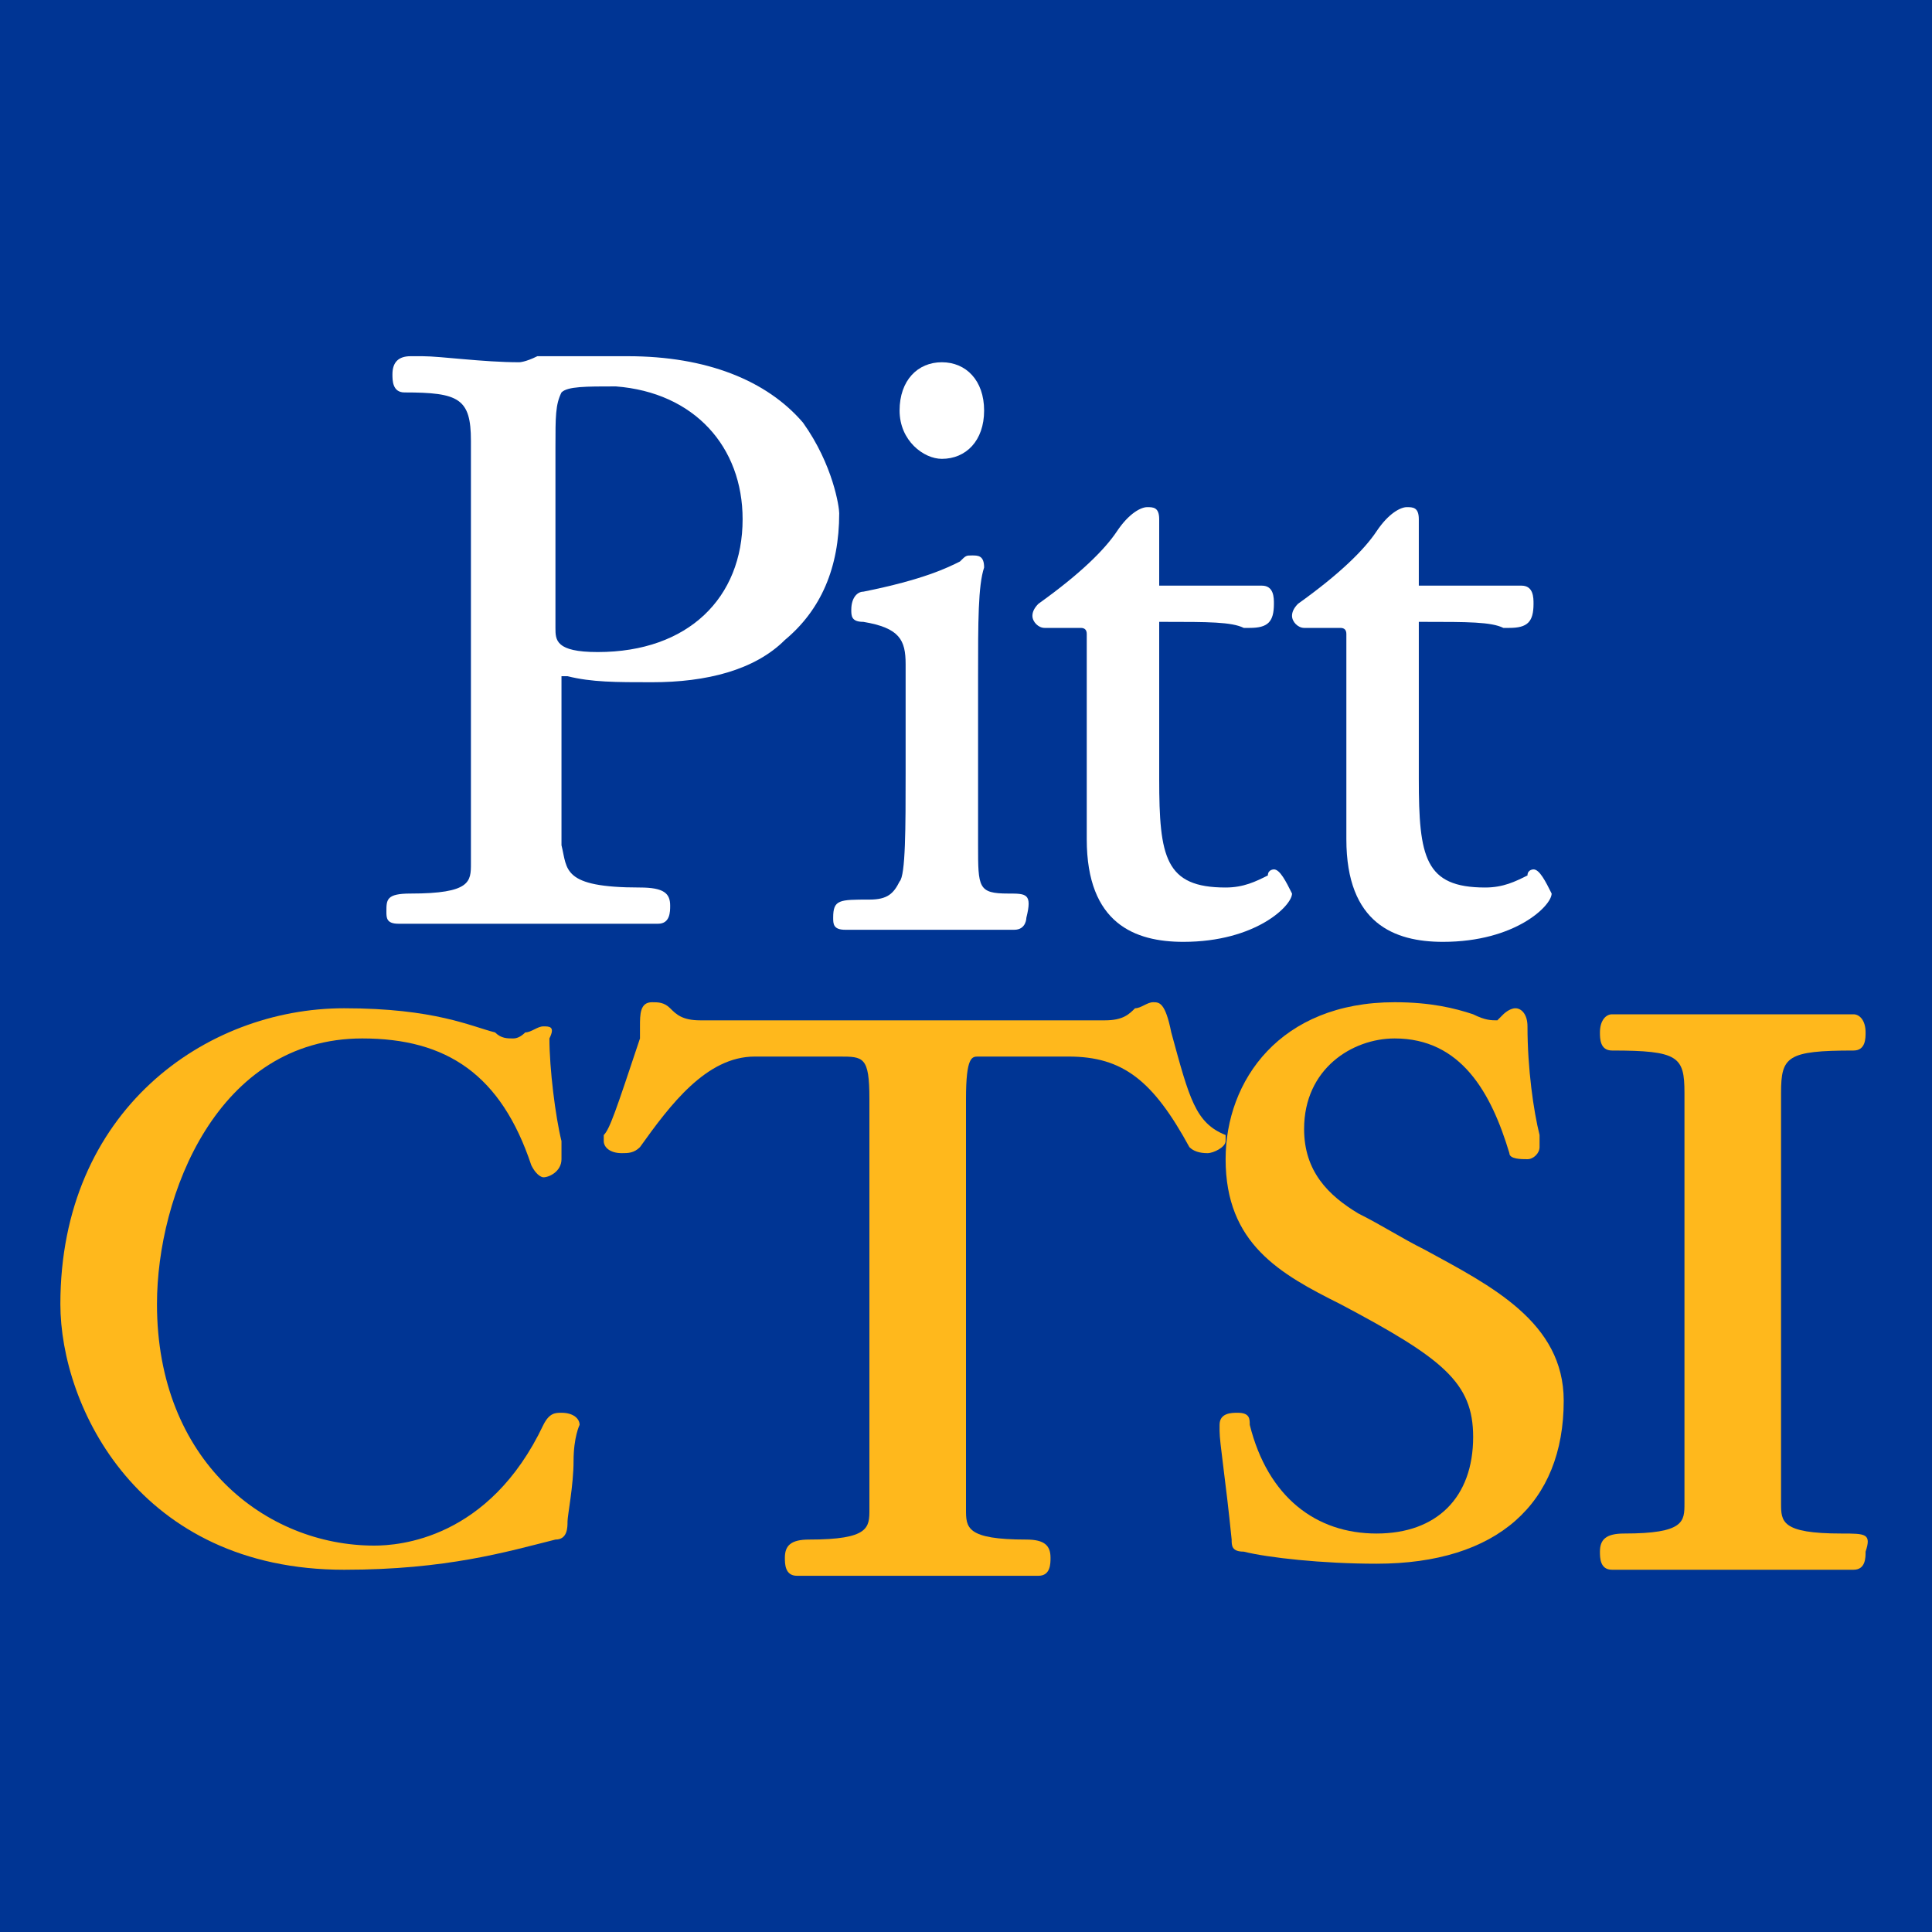<?xml version="1.0" encoding="UTF-8"?><svg id="Layer_1" xmlns="http://www.w3.org/2000/svg" viewBox="0 0 32 32"><defs><style>.cls-1{fill:#fff;}.cls-1,.cls-2,.cls-3{stroke-width:0px;}.cls-2{fill:#ffb81c;}.cls-3{fill:#003594;}</style></defs><g id="light"><rect id="Background_fill" class="cls-3" width="32" height="32"/><g id="ctsi_fill"><path class="cls-2" d="M9.3,23.4c-.1,0-.2,0-.3.2-.9,1.9-2.4,2-2.8,2-1.8,0-3.6-1.4-3.6-4,0-1.8,1-4.4,3.4-4.4,1.4,0,2.3.6,2.8,2.1.1.2.2.2.2.2.1,0,.3-.1.3-.3v-.3c-.1-.4-.2-1.2-.2-1.7.1-.2,0-.2-.1-.2s-.2.1-.3.1q-.1.1-.2.1c-.1,0-.2,0-.3-.1-.4-.1-1-.4-2.5-.4-2.3,0-4.7,1.7-4.7,4.9,0,1.7,1.3,4.4,4.7,4.4,1.7,0,2.7-.3,3.5-.5.2,0,.2-.2.2-.3s.1-.6.1-1,.1-.6.1-.6c0-.1-.1-.2-.3-.2Z"/><path class="cls-2" d="M19.4,17.1h0c-.1-.5-.2-.5-.3-.5s-.2.1-.3.1c-.1.1-.2.2-.5.2h-6.7c-.3,0-.4-.1-.5-.2s-.2-.1-.3-.1c-.2,0-.2.2-.2.4v.2c-.4,1.2-.5,1.5-.6,1.6v.1c0,.1.1.2.3.2.1,0,.2,0,.3-.1.5-.7,1.1-1.5,1.9-1.5h1.4c.4,0,.5,0,.5.7v6.8c0,.3,0,.5-1,.5-.3,0-.4.1-.4.3,0,.1,0,.3.2.3h4c.2,0,.2-.2.2-.3,0-.2-.1-.3-.4-.3-1,0-1-.2-1-.5v-6.8c0-.7.1-.7.2-.7h1.5c.9,0,1.4.4,2,1.5q.1.1.3.1c.1,0,.3-.1.3-.2v-.1c-.5-.2-.6-.6-.9-1.7Z"/><path class="cls-2" d="M23.6,20.7c-.4-.2-.7-.4-1.1-.6-.5-.3-.9-.7-.9-1.4,0-1,.8-1.5,1.5-1.5,1.1,0,1.6.9,1.9,1.9,0,.1.2.1.3.1s.2-.1.2-.2v-.2c-.1-.4-.2-1.1-.2-1.8,0-.2-.1-.3-.2-.3s-.2.1-.2.1l-.1.1c-.1,0-.2,0-.4-.1-.3-.1-.7-.2-1.3-.2-1.9,0-2.8,1.3-2.8,2.6,0,1.4.9,1.9,1.9,2.4,1.7.9,2.2,1.3,2.2,2.2,0,1-.6,1.6-1.6,1.6s-1.8-.6-2.1-1.8c0-.1,0-.2-.2-.2-.1,0-.3,0-.3.2v.1c0,.2.1.8.2,1.8,0,.1,0,.2.2.2.4.1,1.3.2,2.2.2,2,0,3.1-1,3.1-2.7,0-1.3-1.2-1.9-2.3-2.5Z"/><path class="cls-2" d="M30.5,25.4c-1,0-1-.2-1-.5v-6.8c0-.6.1-.7,1.2-.7.2,0,.2-.2.2-.3,0-.2-.1-.3-.2-.3h-4c-.1,0-.2.1-.2.3,0,.1,0,.3.2.3,1.1,0,1.2.1,1.2.7v6.8c0,.3,0,.5-1,.5-.3,0-.4.1-.4.3,0,.1,0,.3.2.3h4c.2,0,.2-.2.2-.3.1-.3,0-.3-.4-.3Z"/></g><g id="Pitt_fill"><path class="cls-1" d="M13.3,7c-.6-.7-1.6-1.1-2.9-1.1h-1.5c-.2.1-.3.1-.3.1-.6,0-1.3-.1-1.6-.1h-.2c-.2,0-.3.1-.3.3,0,.1,0,.3.2.3.9,0,1.1.1,1.1.8v7c0,.3,0,.5-1,.5-.4,0-.4.1-.4.3,0,.1,0,.2.2.2h4.3c.2,0,.2-.2.2-.3,0-.2-.1-.3-.5-.3-1.3,0-1.2-.3-1.3-.7v-2.8h.1c.4.1.8.1,1.4.1.9,0,1.7-.2,2.2-.7.6-.5.9-1.2.9-2.1,0-.1-.1-.8-.6-1.5M12.3,8.6c0,1.3-.9,2.2-2.4,2.2-.7,0-.7-.2-.7-.4v-3c0-.5,0-.7.1-.9.1-.1.4-.1.9-.1,1.3.1,2.1,1,2.1,2.2"/><path class="cls-1" d="M16.7,14.8c-.5,0-.5-.1-.5-.8v-2.8c0-.9,0-1.5.1-1.8h0c0-.2-.1-.2-.2-.2s-.1,0-.2.1c-.2.1-.6.3-1.6.5-.1,0-.2.1-.2.3,0,.1,0,.2.2.2.6.1.7.3.7.7v1.8c0,.9,0,1.7-.1,1.8-.1.2-.2.3-.5.3-.5,0-.6,0-.6.3,0,.1,0,.2.2.2h2.8c.2,0,.2-.2.2-.2.1-.4,0-.4-.3-.4"/><path class="cls-1" d="M15.6,6c-.4,0-.7.3-.7.8s.4.8.7.8c.4,0,.7-.3.7-.8,0-.5-.3-.8-.7-.8"/><path class="cls-1" d="M25.4,14.4s-.1,0-.1.1c-.2.1-.4.2-.7.2-1,0-1.1-.5-1.1-1.8v-2.6h.1c.7,0,1.1,0,1.3.1h.1c.3,0,.4-.1.4-.4,0-.1,0-.3-.2-.3h-1.7v-1.1c0-.2-.1-.2-.2-.2s-.3.1-.5.4-.6.7-1.3,1.2q-.1.1-.1.2c0,.1.1.2.2.2h.6q.1,0,.1.1v3.4c0,1.4.8,1.7,1.6,1.7,1.2,0,1.8-.6,1.8-.8-.1-.2-.2-.4-.3-.4"/><path class="cls-1" d="M21.1,14.4s-.1,0-.1.1c-.2.1-.4.2-.7.2-1,0-1.1-.5-1.1-1.8v-2.6h.1c.7,0,1.1,0,1.3.1h.1c.3,0,.4-.1.4-.4,0-.1,0-.3-.2-.3h-1.7v-1.1c0-.2-.1-.2-.2-.2s-.3.1-.5.4c-.2.3-.6.7-1.3,1.2q-.1.1-.1.2c0,.1.1.2.2.2h.6q.1,0,.1.1v3.4c0,1.4.8,1.7,1.6,1.7,1.2,0,1.8-.6,1.8-.8-.1-.2-.2-.4-.3-.4"/></g></g></svg>